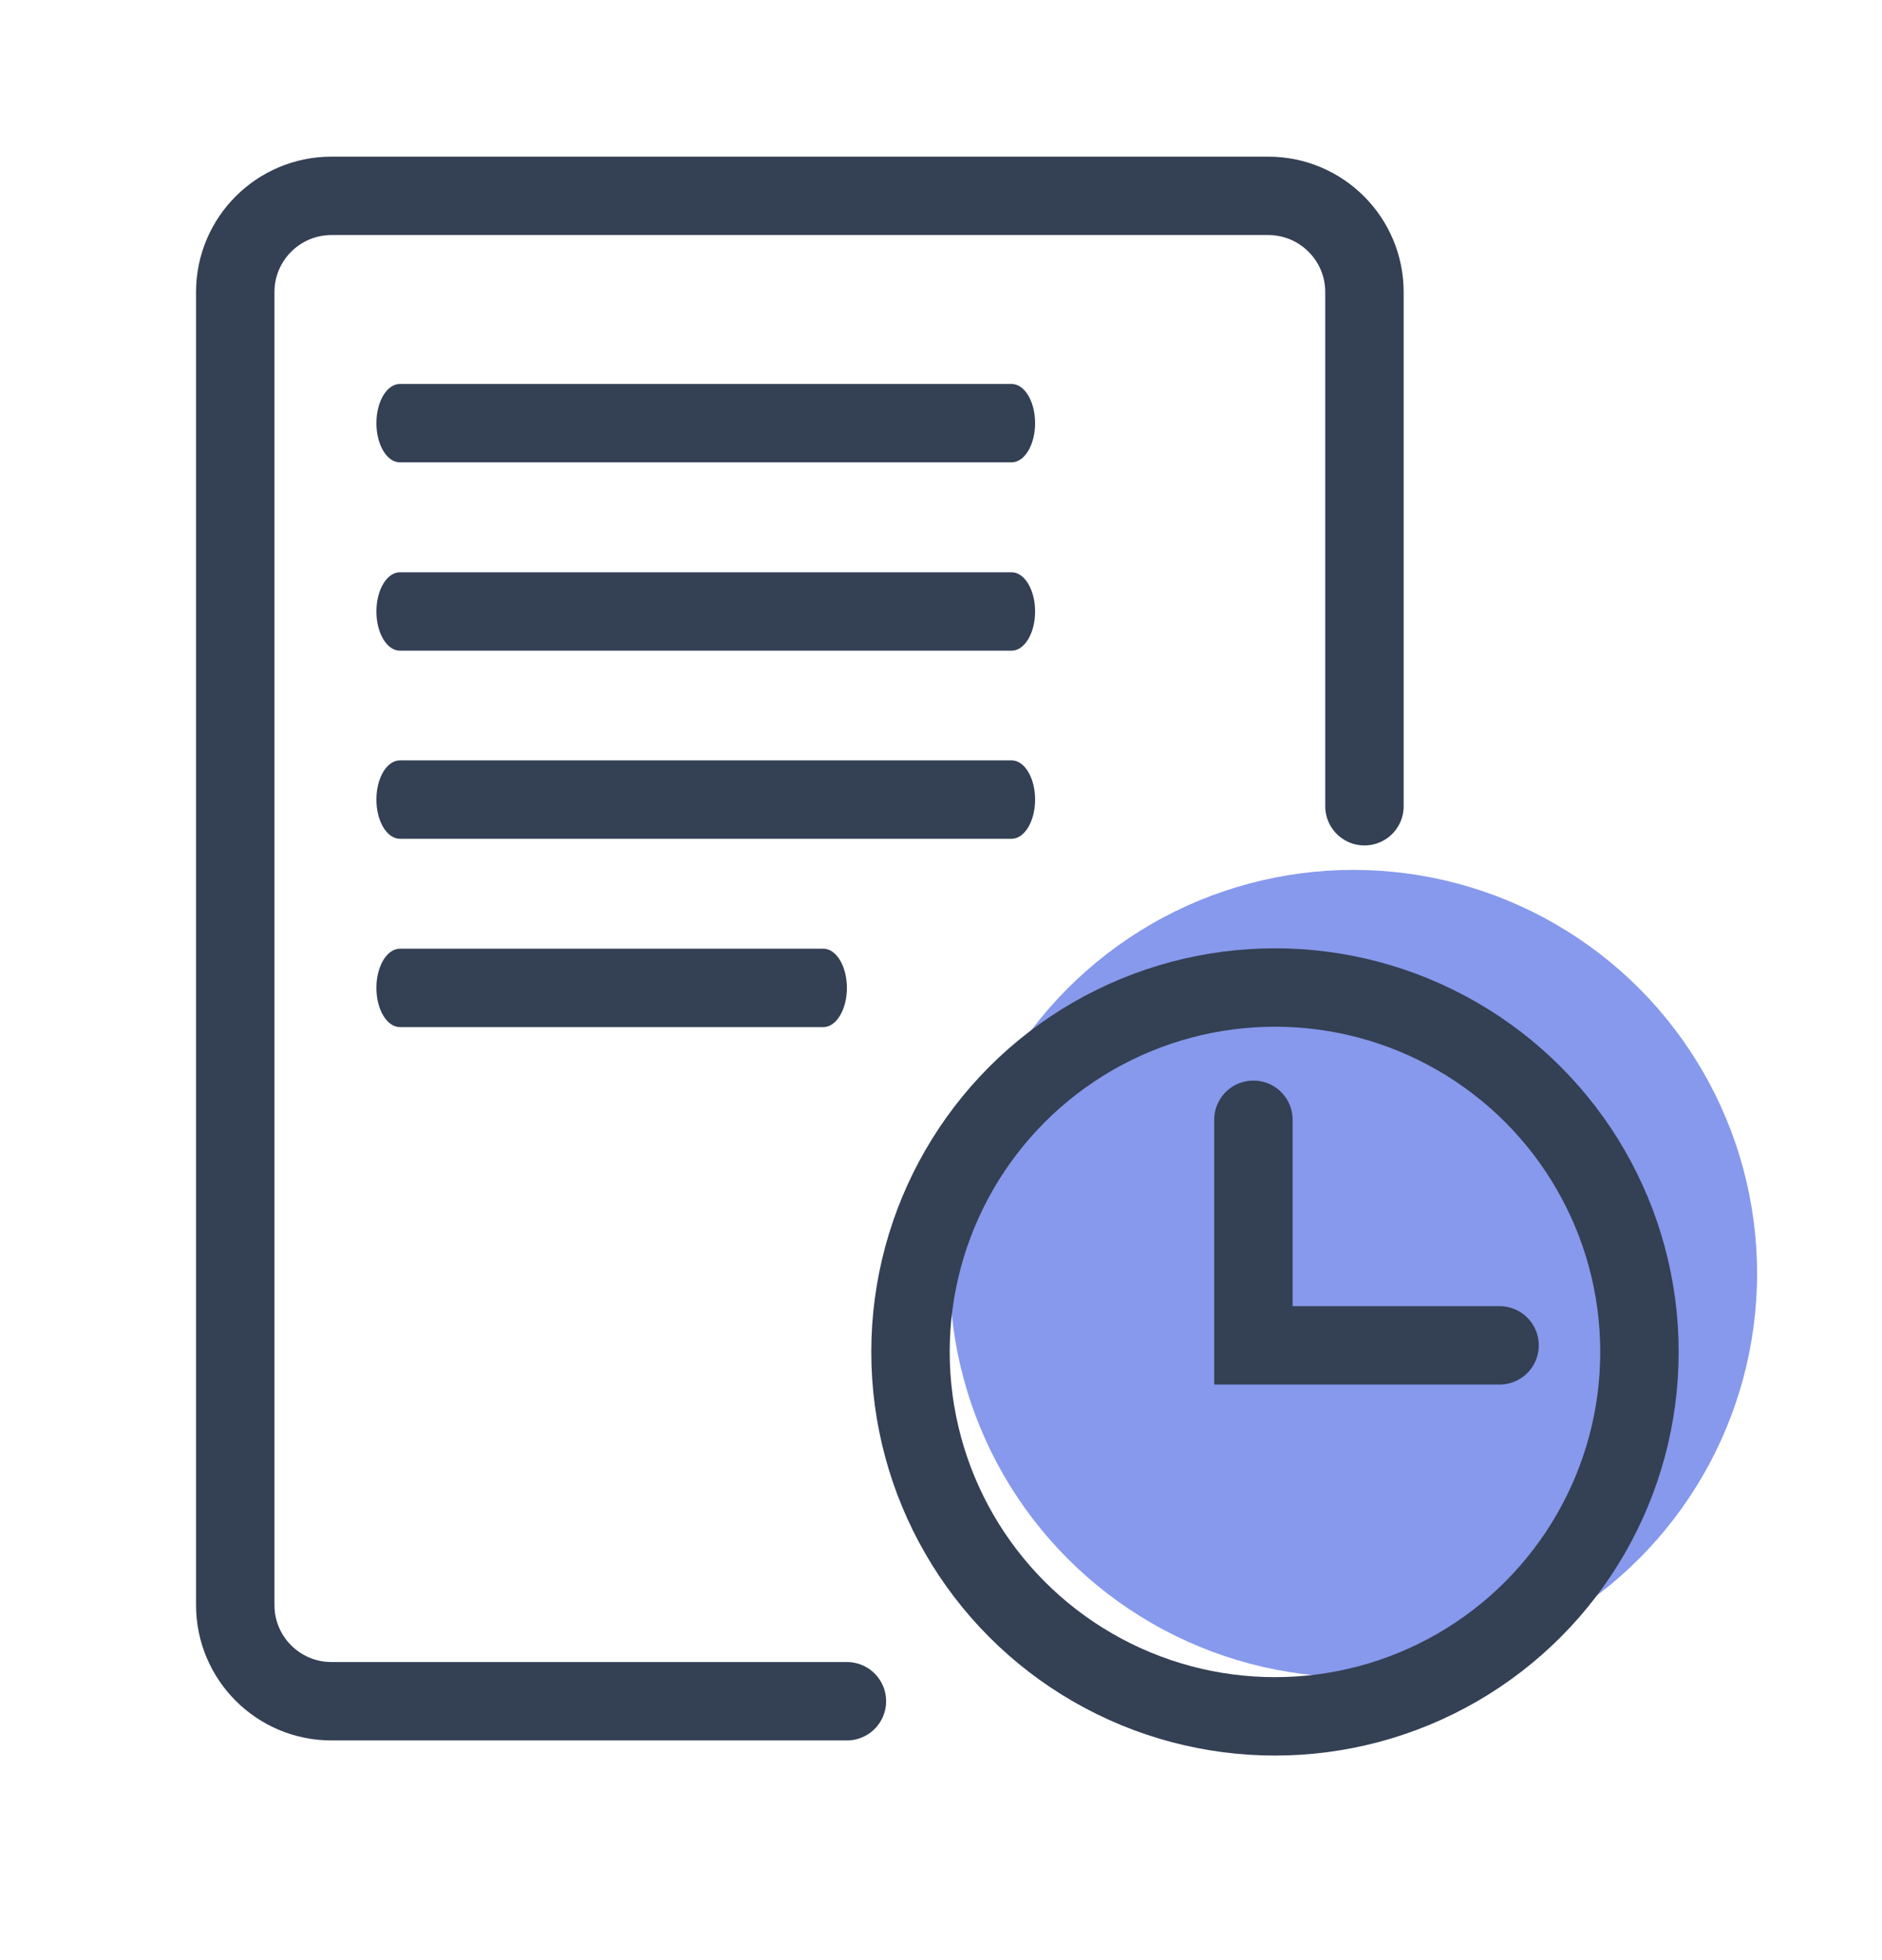 <svg width="24" height="25" viewBox="0 0 24 25" fill="none" xmlns="http://www.w3.org/2000/svg">
<g clip-path="url(#clip0_1135_7162)">
<circle cx="17.259" cy="16.243" r="5.148" fill="#8699EC"/>
<path d="M17.4 10.283V3.725C17.4 3.048 16.851 2.498 16.173 2.498H4.227C3.549 2.498 3 3.048 3 3.725V20.471C3 21.149 3.549 21.698 4.227 21.698H10.8" stroke="#344054" stroke-linecap="round"/>
<path d="M12.9 9.698H5.1C4.934 9.698 4.8 9.921 4.8 10.198C4.8 10.474 4.934 10.698 5.1 10.698H12.9C13.066 10.698 13.2 10.474 13.2 10.198C13.2 9.921 13.066 9.698 12.9 9.698Z" fill="#344054"/>
<path d="M10.5 12.1H5.1C4.934 12.1 4.8 12.324 4.8 12.6C4.8 12.876 4.934 13.1 5.1 13.1H10.5C10.665 13.1 10.8 12.876 10.8 12.6C10.8 12.324 10.665 12.1 10.5 12.1Z" fill="#344054"/>
<path d="M12.9 4.897H5.1C4.934 4.897 4.8 5.121 4.8 5.397C4.8 5.673 4.934 5.897 5.1 5.897H12.9C13.066 5.897 13.2 5.673 13.2 5.397C13.2 5.121 13.066 4.897 12.9 4.897Z" fill="#344054"/>
<path d="M12.9 7.299H5.1C4.934 7.299 4.8 7.523 4.8 7.799C4.8 8.075 4.934 8.299 5.1 8.299H12.9C13.066 8.299 13.2 8.075 13.2 7.799C13.2 7.523 13.066 7.299 12.9 7.299Z" fill="#344054"/>
<circle cx="16.259" cy="17.243" r="4.648" stroke="#344054"/>
<path d="M15.984 14.282V17.159H19.123" stroke="#344054" stroke-linecap="round"/>
</g>
<defs>
<clipPath id="clip0_1135_7162">
<rect width="24" height="24" fill="white" transform="translate(0 0.1)"/>
</clipPath>
</defs>
</svg>
